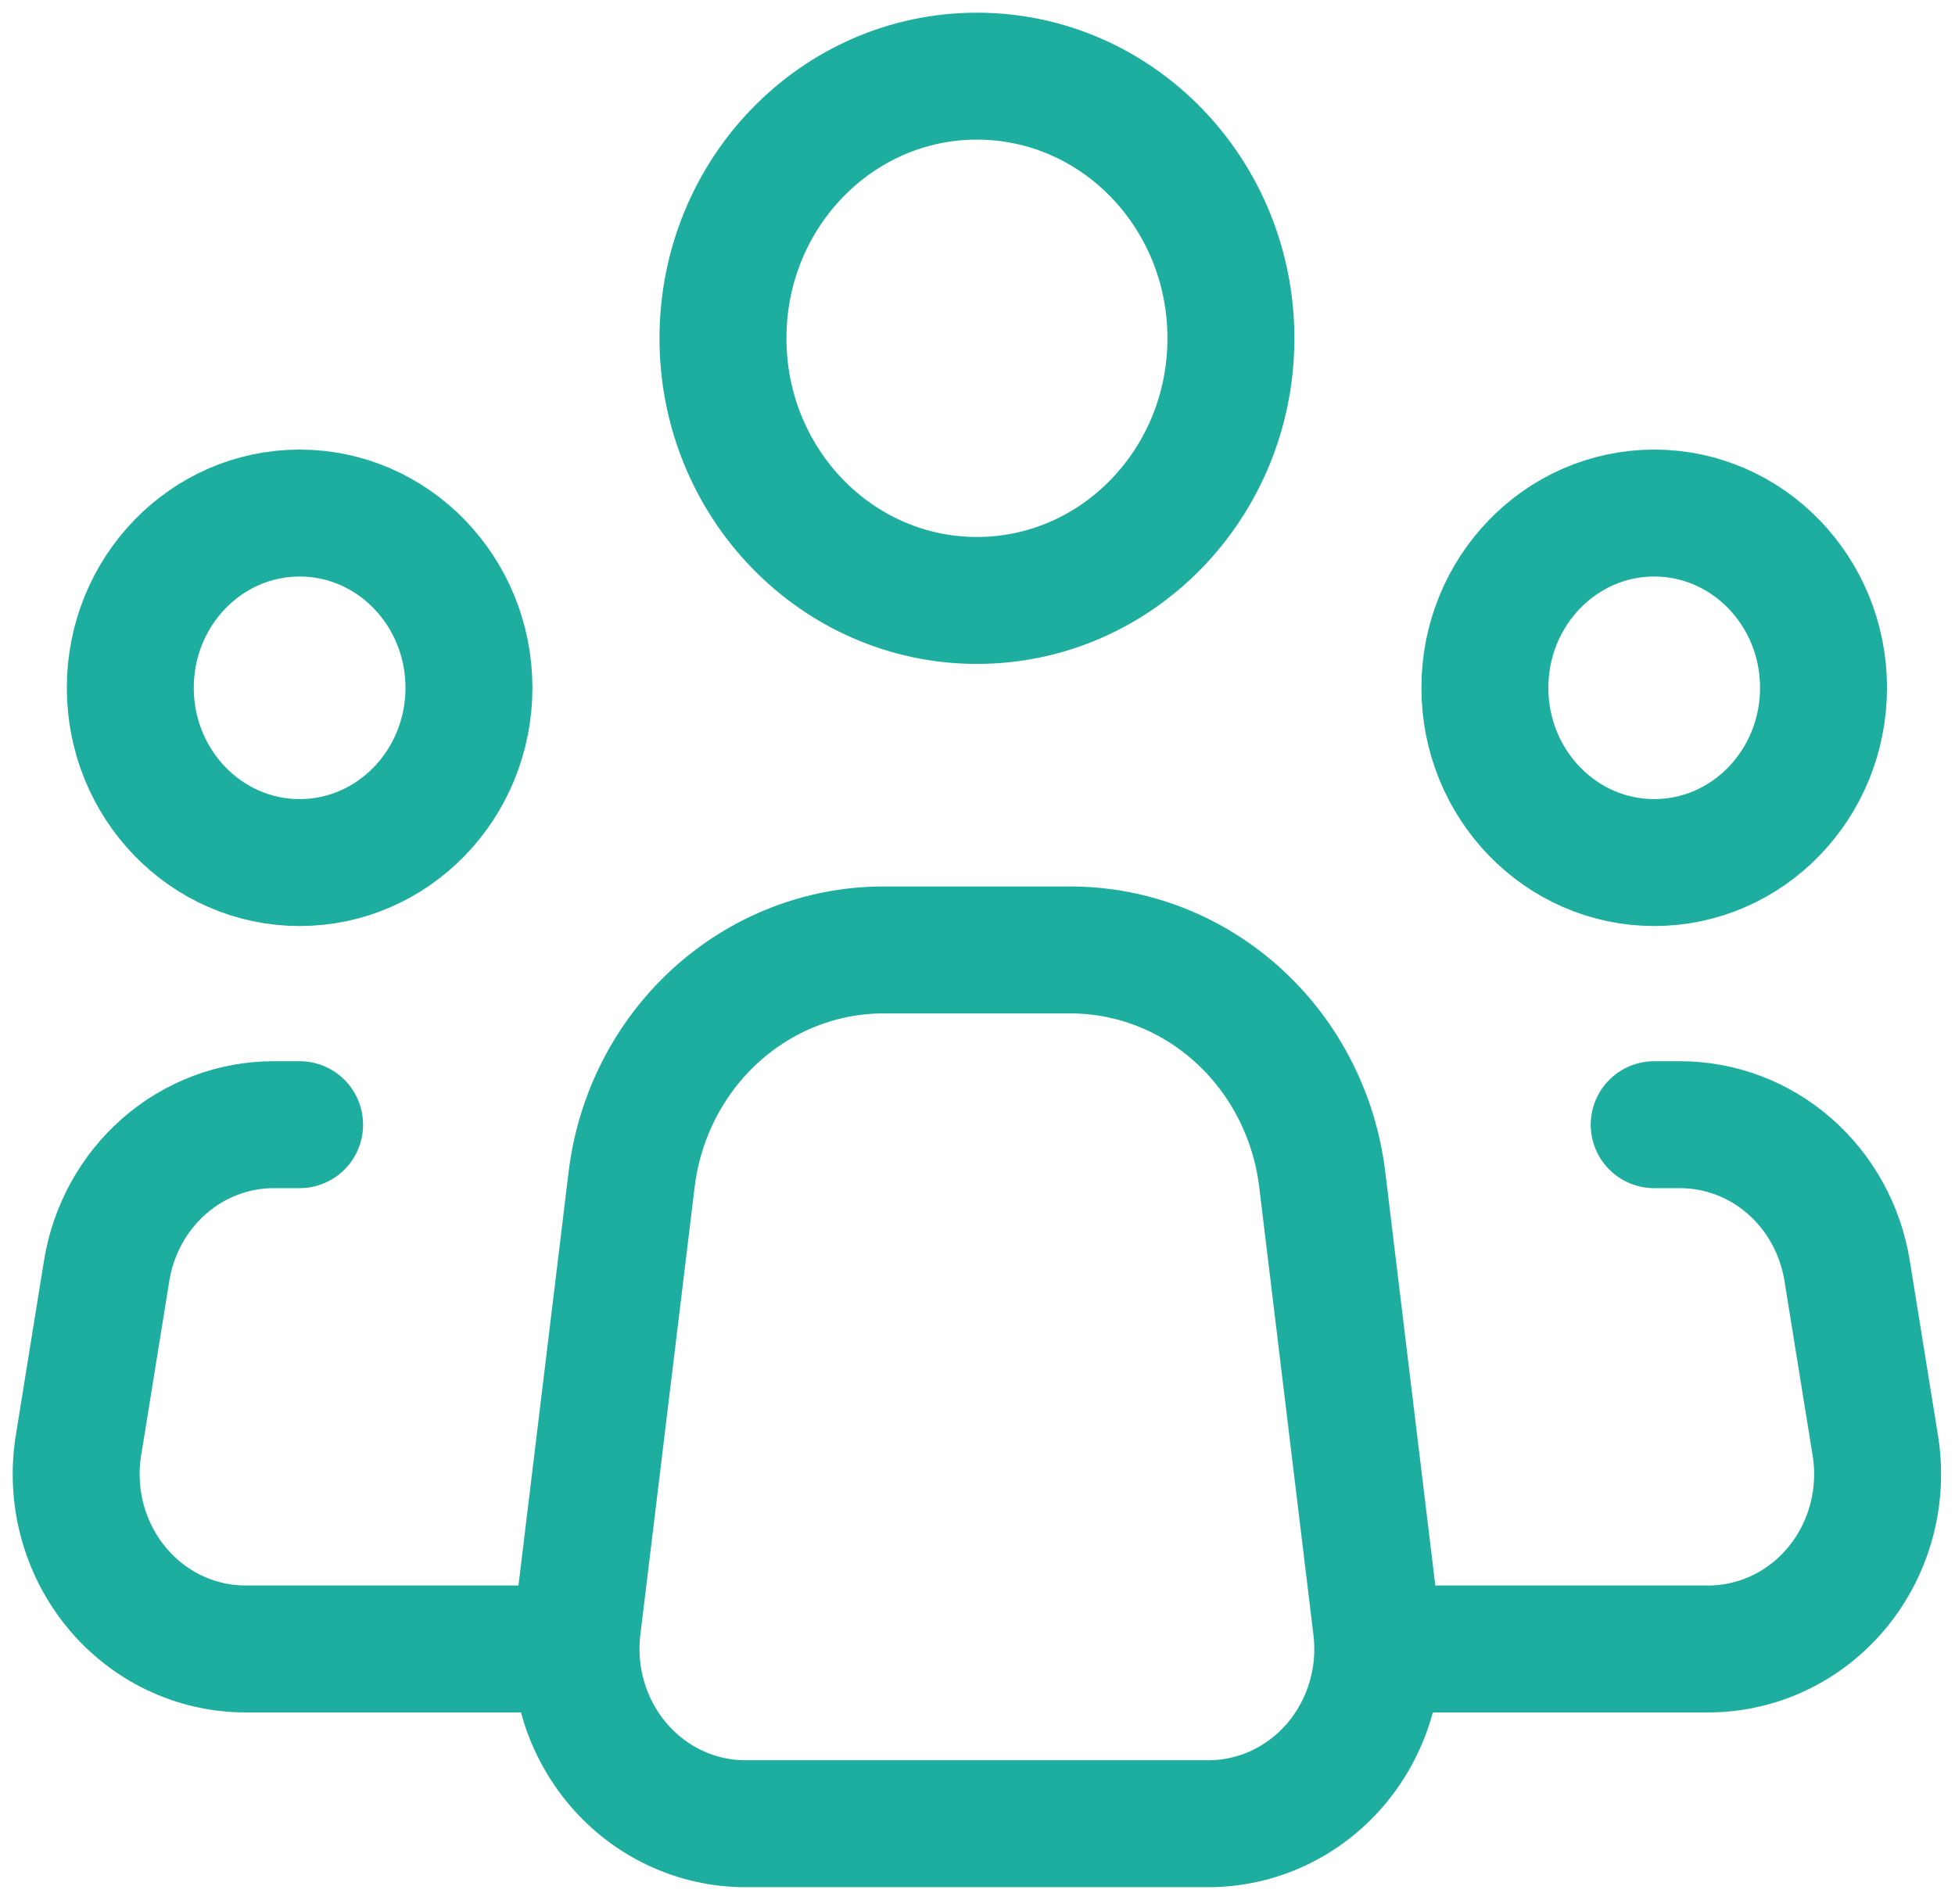 <?xml version="1.0" encoding="UTF-8"?> <svg xmlns="http://www.w3.org/2000/svg" width="77" height="75" viewBox="0 0 77 75" fill="none"><path d="M54.213 64.098L52.079 46.463C51.777 43.965 50.601 41.667 48.772 40.001C46.944 38.335 44.588 37.417 42.149 37.418H34.8C32.362 37.418 30.009 38.338 28.182 40.003C26.354 41.669 25.179 43.966 24.877 46.463L22.739 64.098C22.622 65.067 22.706 66.051 22.985 66.984C23.264 67.916 23.733 68.777 24.359 69.509C24.985 70.241 25.755 70.827 26.618 71.228C27.48 71.629 28.416 71.836 29.362 71.835H47.594C48.54 71.835 49.475 71.628 50.337 71.227C51.199 70.826 51.969 70.24 52.595 69.508C53.221 68.776 53.689 67.915 53.968 66.983C54.247 66.05 54.331 65.067 54.213 64.098Z" stroke="#1DAEA0" stroke-width="5" stroke-linecap="round" stroke-linejoin="round"></path><path d="M38.478 23.651C44.003 23.651 48.481 19.028 48.481 13.325C48.481 7.623 44.003 3 38.478 3C32.953 3 28.475 7.623 28.475 13.325C28.475 19.028 32.953 23.651 38.478 23.651Z" stroke="#1DAEA0" stroke-width="5"></path><path d="M11.801 33.976C15.484 33.976 18.47 30.894 18.47 27.092C18.47 23.291 15.484 20.209 11.801 20.209C8.118 20.209 5.132 23.291 5.132 27.092C5.132 30.894 8.118 33.976 11.801 33.976Z" stroke="#1DAEA0" stroke-width="5"></path><path d="M65.153 33.976C68.836 33.976 71.822 30.894 71.822 27.092C71.822 23.291 68.836 20.209 65.153 20.209C61.47 20.209 58.484 23.291 58.484 27.092C58.484 30.894 61.47 33.976 65.153 33.976Z" stroke="#1DAEA0" stroke-width="5"></path><path d="M11.8 44.301H10.78C9.201 44.301 7.674 44.879 6.469 45.932C5.265 46.985 4.461 48.445 4.201 50.053L3.091 56.936C2.932 57.922 2.982 58.932 3.239 59.896C3.497 60.86 3.954 61.755 4.58 62.518C5.207 63.281 5.986 63.894 6.865 64.314C7.744 64.734 8.701 64.952 9.67 64.952H21.804M65.152 44.301H66.172C67.751 44.301 69.278 44.879 70.483 45.932C71.688 46.985 72.491 48.445 72.751 50.053L73.861 56.936C74.021 57.922 73.97 58.932 73.713 59.896C73.456 60.86 72.998 61.755 72.372 62.518C71.746 63.281 70.966 63.894 70.087 64.314C69.208 64.734 68.251 64.952 67.282 64.952H55.148" stroke="#1DAEA0" stroke-width="5" stroke-linecap="round" stroke-linejoin="round"></path></svg> 